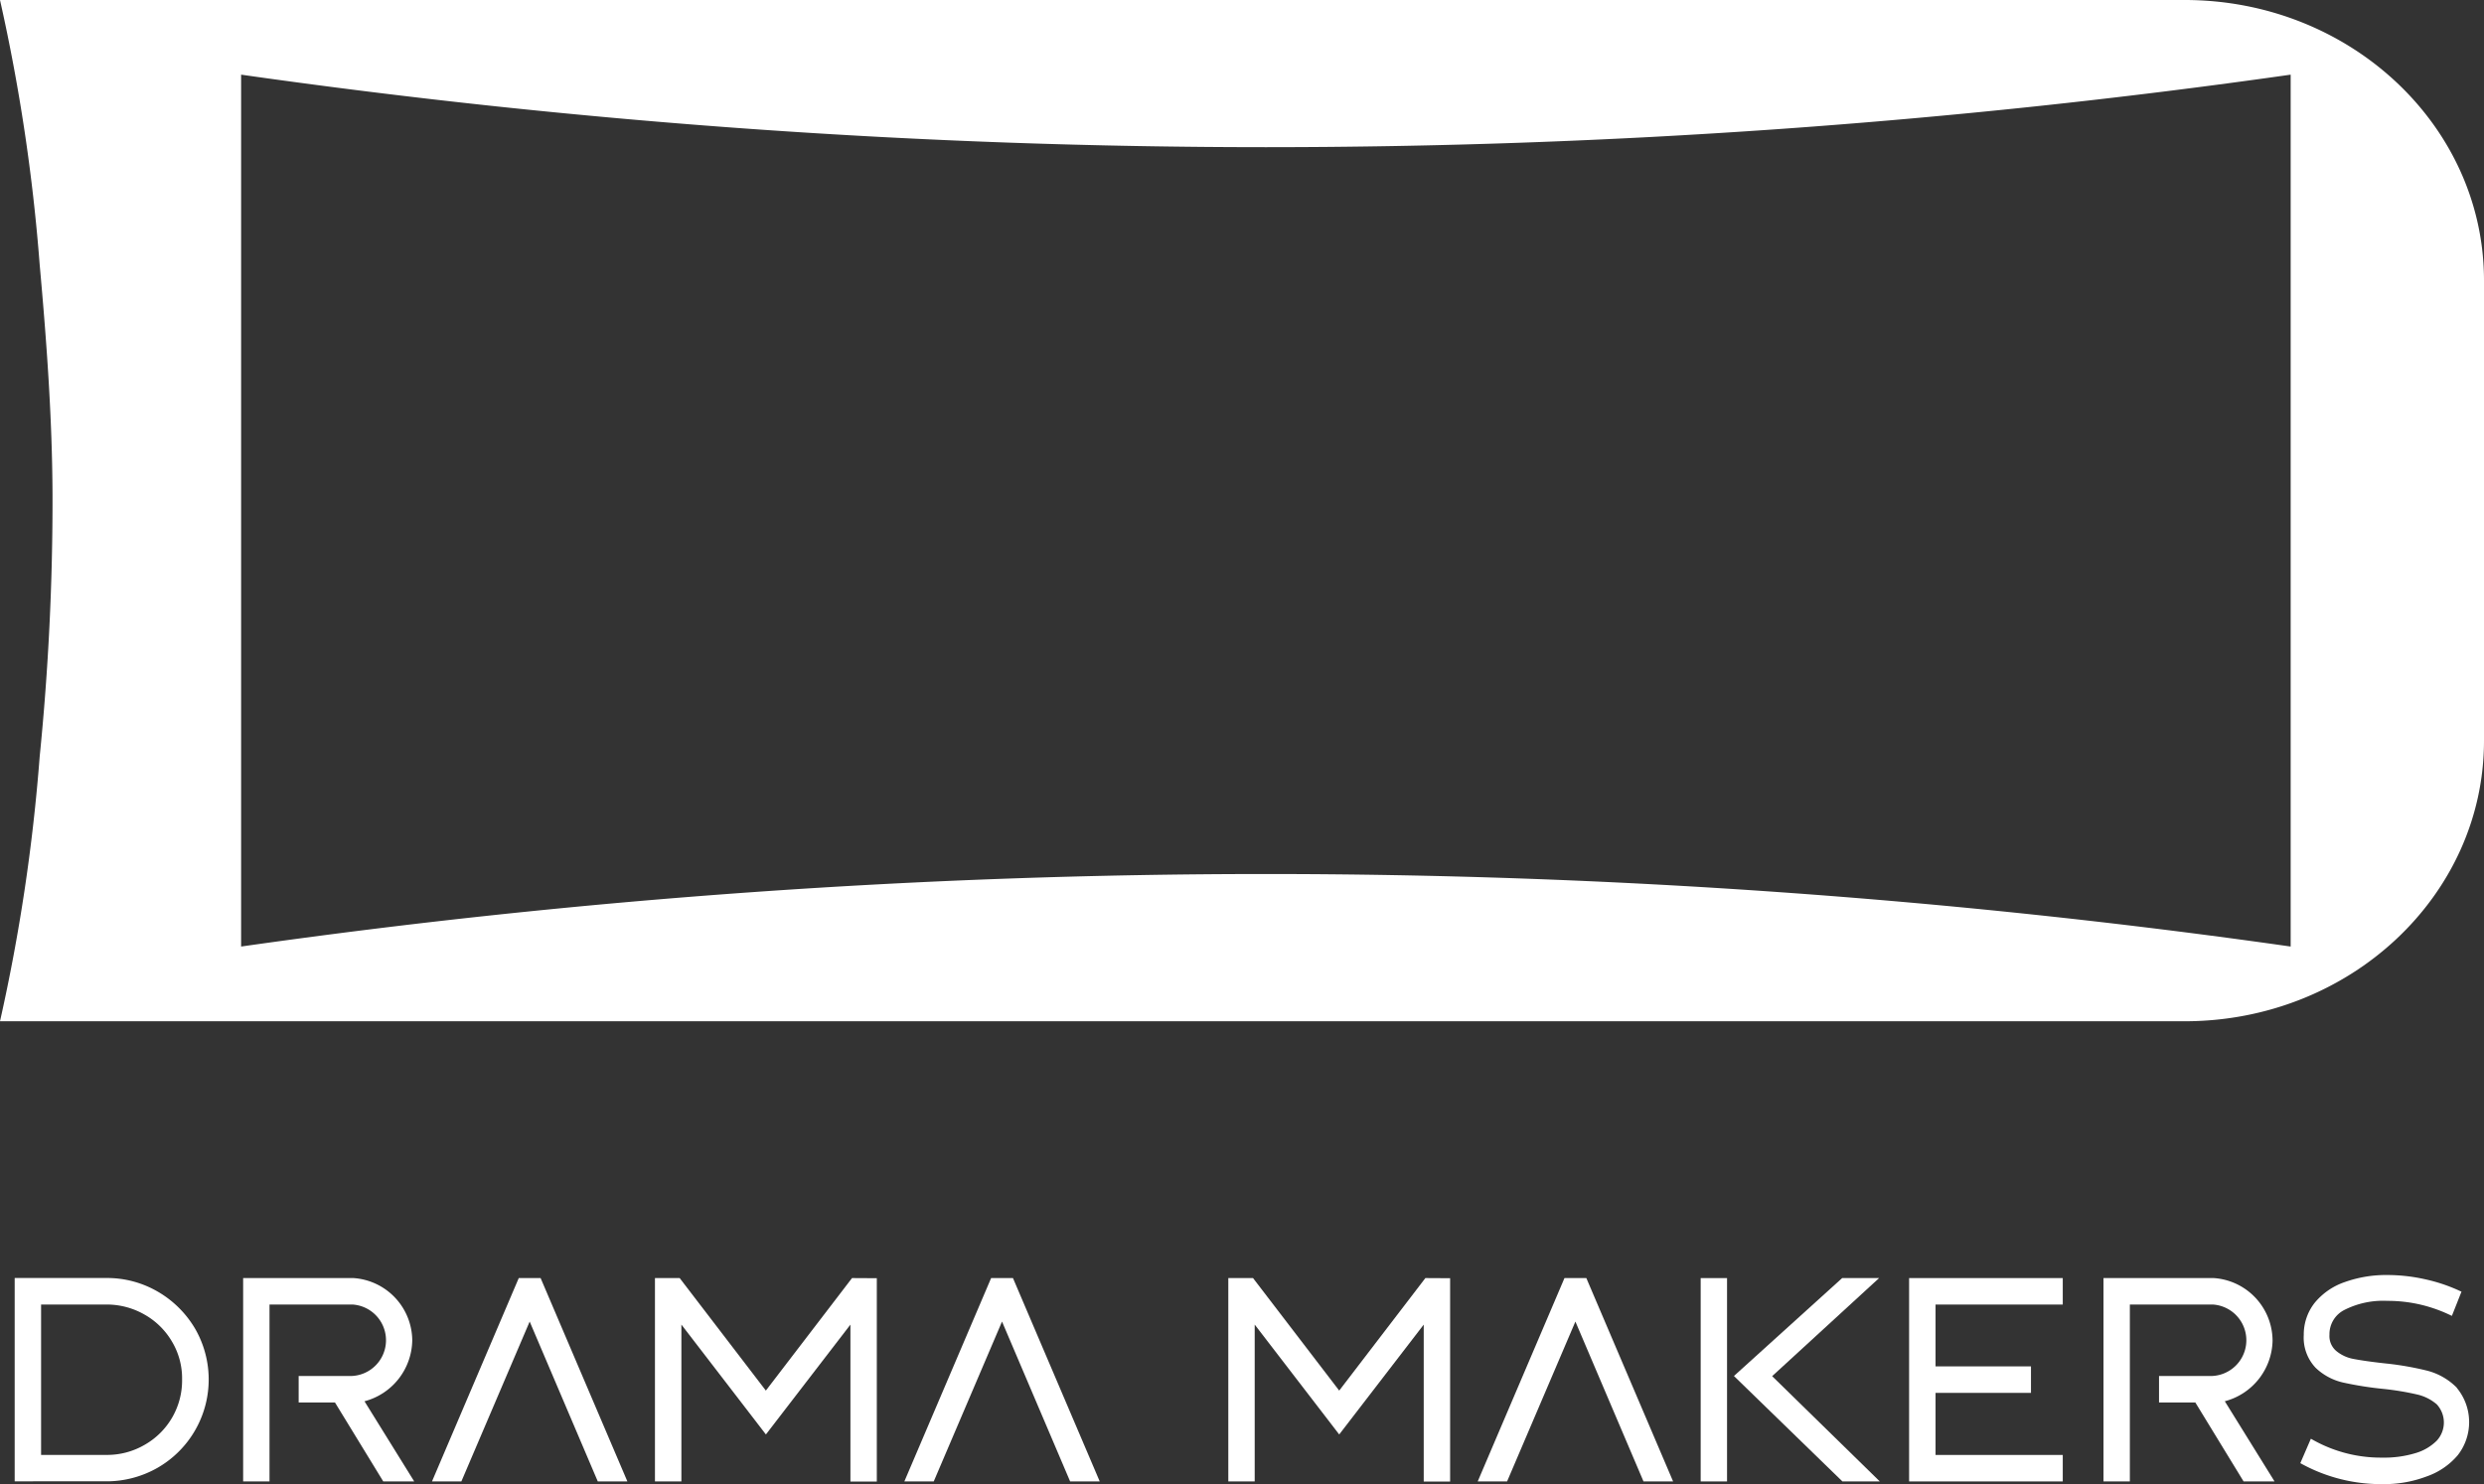 <svg xmlns="http://www.w3.org/2000/svg" xmlns:xlink="http://www.w3.org/1999/xlink" width="109.926" height="65.695" viewBox="0 0 109.926 65.695">
  <rect x="0" y="0" width="109.926" height="65.695" fill="#333333" stroke="none"/>
  <defs>
    <clipPath id="clip-path">
      <rect id="長方形_2" data-name="長方形 2" width="109.926" height="65.695" fill="#fff"/>
    </clipPath>
  </defs>
  <g id="logo_site" clip-path="url(#clip-path)">
    <path id="パス_1" data-name="パス 1" d="M96.678,0H0A81.87,81.87,0,0,1,1.756,11.718c.306,3.392.555,6.778.568,10.18A113.19,113.19,0,0,1,1.756,33.49,81.881,81.881,0,0,1,0,45.208H96.678c7.316,0,13.248-5.56,13.248-12.42V12.419C109.926,5.56,103.994,0,96.678,0m4.692,22.6V41.9a321.923,321.923,0,0,0-90.7,0c0-12.769,0-25.826,0-38.595a321.941,321.941,0,0,0,90.7,0V22.6" fill="#fff"/>
    <path id="パス_2" data-name="パス 2" d="M7.644,115.238h0a4.455,4.455,0,0,0-2.273-.6H1.318v9H5.371a4.546,4.546,0,0,0,2.285-.608A4.506,4.506,0,0,0,9.3,116.878a4.584,4.584,0,0,0-1.656-1.64m1.082,3.88a3.273,3.273,0,0,1-1.65,2.9,3.3,3.3,0,0,1-1.706.451H2.486v-6.657H5.371a3.366,3.366,0,0,1,1.684.44,3.267,3.267,0,0,1,1.223,1.2,3.166,3.166,0,0,1,.448,1.669" transform="translate(-0.668 -58.065)" fill="#fff"/>
    <path id="パス_3" data-name="パス 3" d="M213.208,119.354h0a2.844,2.844,0,0,0-1.306-.756,13.435,13.435,0,0,0-1.842-.322c-.712-.077-1.169-.151-1.427-.2a1.661,1.661,0,0,1-.76-.349.862.862,0,0,1-.306-.722,1.2,1.2,0,0,1,.664-1.1,3.792,3.792,0,0,1,1.9-.4,6.378,6.378,0,0,1,1.395.15,6.493,6.493,0,0,1,1.32.449l.139.065.425-1.071-.125-.057a7.42,7.42,0,0,0-1.521-.5,7.649,7.649,0,0,0-1.633-.18,5.427,5.427,0,0,0-1.894.315,2.958,2.958,0,0,0-1.327.919,2.26,2.26,0,0,0-.48,1.418,1.938,1.938,0,0,0,.528,1.458,2.587,2.587,0,0,0,1.207.648,15.257,15.257,0,0,0,1.817.286,12.313,12.313,0,0,1,1.463.244,2.021,2.021,0,0,1,.87.436,1.185,1.185,0,0,1,0,1.609,2.207,2.207,0,0,1-.938.55,4.769,4.769,0,0,1-1.48.2,6.128,6.128,0,0,1-3.013-.759l-.14-.077-.467,1.081.117.063a7.327,7.327,0,0,0,3.5.865,5.313,5.313,0,0,0,1.971-.339,3.167,3.167,0,0,0,1.378-.939,2.379,2.379,0,0,0-.042-2.984" transform="translate(-104.48 -57.92)" fill="#fff"/>
    <path id="パス_4" data-name="パス 4" d="M171.192,123.643h6.8v-1.172h-5.63v-2.748h4.223V118.55h-4.223v-2.737h5.63v-1.172h-6.8Z" transform="translate(-86.707 -58.065)" fill="#fff"/>
    <rect id="長方形_1" data-name="長方形 1" width="1.167" height="9.001" transform="translate(75.261 56.577)" fill="#fff"/>
    <path id="パス_5" data-name="パス 5" d="M161.909,114.641h-1.634l-4.79,4.335,4.8,4.666h1.654l-4.763-4.659Z" transform="translate(-78.752 -58.065)" fill="#fff"/>
    <path id="パス_6" data-name="パス 6" d="M29.284,117.395a2.788,2.788,0,0,0-2.6-2.754H21.8v9h1.167v-7.829h3.672a1.584,1.584,0,0,1-.026,3.163H24.257v1.174h1.607L28,123.642h1.37l-2.2-3.547a2.837,2.837,0,0,0,2.114-2.7" transform="translate(-11.04 -58.065)" fill="#fff"/>
    <path id="パス_7" data-name="パス 7" d="M118.864,114.641l-3.813,4.981-3.814-4.981h-1.094v9h1.168V116.7l3.74,4.864,3.74-4.863v6.946h1.168v-9Z" transform="translate(-55.786 -58.065)" fill="#fff"/>
    <path id="パス_8" data-name="パス 8" d="M67.451,114.641l-3.813,4.981-3.814-4.981H58.73v9H59.9V116.7l3.74,4.864,3.74-4.863v6.946h1.168v-9Z" transform="translate(-29.746 -58.065)" fill="#fff"/>
    <path id="パス_9" data-name="パス 9" d="M84.936,114.641l-3.839,9h1.3l3.021-7.075,3.013,7.075h1.31l-3.839-9Z" transform="translate(-41.075 -58.065)" fill="#fff"/>
    <path id="パス_10" data-name="パス 10" d="M136.349,114.641l-3.839,9h1.3l3.022-7.075,3.013,7.075h1.31l-3.839-9Z" transform="translate(-67.115 -58.065)" fill="#fff"/>
    <path id="パス_11" data-name="パス 11" d="M42.579,114.641l-3.839,9h1.3l3.022-7.075,3.013,7.075h1.31l-3.839-9Z" transform="translate(-19.622 -58.065)" fill="#fff"/>
    <path id="パス_12" data-name="パス 12" d="M196.1,117.395a2.788,2.788,0,0,0-2.6-2.754h-4.882v9h1.167v-7.829h3.672a1.584,1.584,0,0,1-.026,3.163h-2.355v1.174h1.607l2.134,3.492h1.37l-2.2-3.547a2.837,2.837,0,0,0,2.114-2.7" transform="translate(-95.531 -58.065)" fill="#fff"/>
  </g>
</svg>
